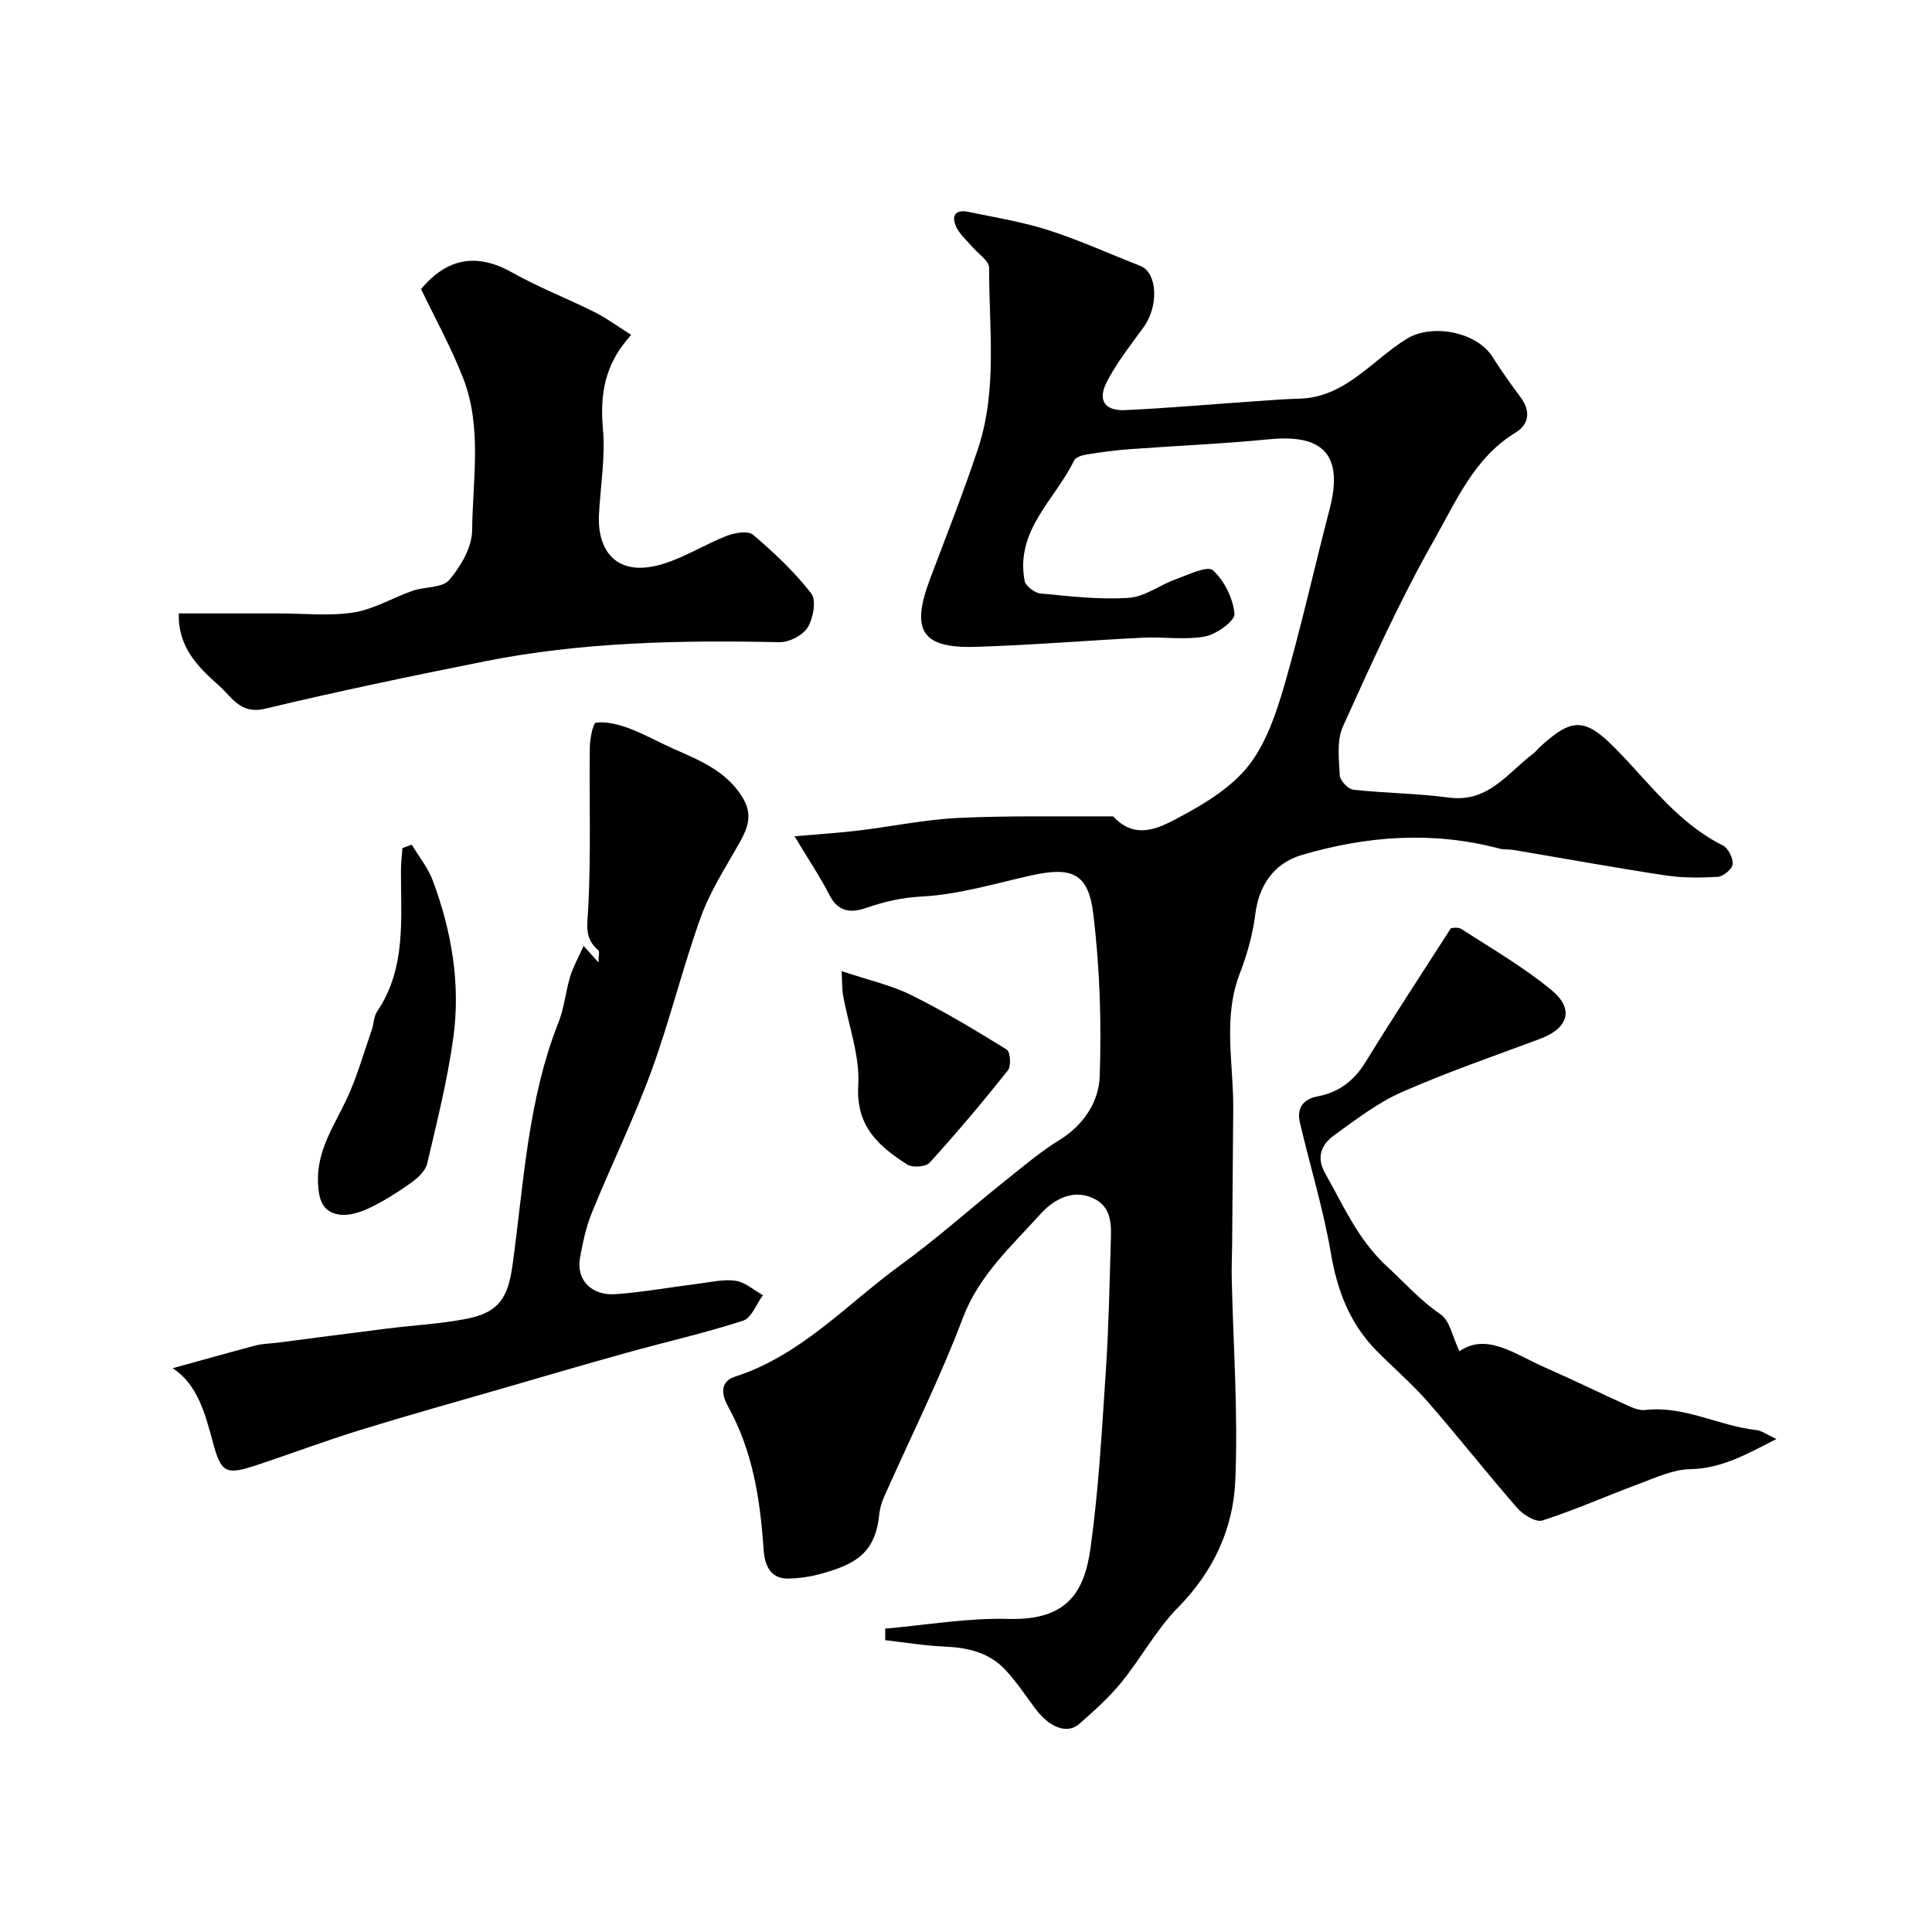 <svg enable-background="new 0 0 400 400" viewBox="0 0 400 400" xmlns="http://www.w3.org/2000/svg"><g fill="#010000"><path d="m183.27 337.19c8.52-.73 17.06-2.25 25.54-2.01 12.56.36 15.77-6.03 16.99-14.81 1.67-12.04 2.33-24.22 3.14-36.37.59-8.75.76-17.53 1.02-26.3.11-3.72.5-7.82-3.78-9.69-4.42-1.93-8.35.64-10.84 3.42-5.94 6.61-12.63 12.55-15.99 21.44-4.77 12.61-10.85 24.72-16.32 37.07-.52 1.17-.88 2.46-1.01 3.73-.84 8.04-5.07 10.3-12.48 12.28-2.02.54-4.16.83-6.25.88-3.97.11-5-3.07-5.19-5.94-.7-10.37-2.22-20.44-7.37-29.7-1.25-2.24-1.85-5.11 1.44-6.17 13.7-4.39 23.16-15.03 34.31-23.13 7.42-5.39 14.28-11.54 21.45-17.28 3.75-2.99 7.43-6.13 11.5-8.64 5.02-3.1 8.07-7.96 8.25-13.07.39-11.26.03-22.65-1.35-33.83-1.03-8.38-4.52-9.69-12.97-7.79-7.45 1.67-14.91 3.93-22.45 4.33-4.15.22-7.77 1.05-11.53 2.35-3.13 1.08-5.82.93-7.63-2.62-1.96-3.82-4.37-7.4-7.25-12.2 5.44-.48 9.31-.71 13.14-1.17 6.96-.84 13.89-2.3 20.87-2.63 10.63-.5 21.3-.25 31.96-.32 4.79 5.23 9.98 2.18 14.31-.15 5.09-2.73 10.43-6.07 13.86-10.53 3.59-4.67 5.63-10.8 7.31-16.6 3.47-12.01 6.18-24.23 9.33-36.33 2.87-11.04-1.13-15.58-12.44-14.47-9.67.95-19.39 1.35-29.09 2.07-2.93.22-5.85.61-8.75 1.08-.93.15-2.27.55-2.61 1.24-3.94 8.11-12.24 14.49-10.25 24.93.21 1.08 2.07 2.5 3.28 2.61 6.07.58 12.21 1.31 18.26.91 3.33-.22 6.47-2.68 9.79-3.87 2.56-.92 6.52-2.85 7.63-1.85 2.39 2.14 4.18 5.81 4.49 9.02.14 1.43-3.71 4.25-6.08 4.69-4.19.78-8.63.04-12.96.26-11.54.57-23.06 1.55-34.6 1.89-11.12.33-13.41-3.38-9.41-14.01 3.38-8.98 6.93-17.91 9.95-27.02 4.05-12.21 2.25-24.92 2.3-37.44.01-1.46-2.31-2.94-3.55-4.41-1.1-1.3-2.49-2.47-3.21-3.95-1.09-2.23-.42-3.82 2.44-3.23 5.56 1.16 11.21 2.07 16.59 3.79 6.47 2.08 12.69 4.92 19.03 7.4 3.55 1.39 3.86 8.31.68 12.69-2.67 3.69-5.55 7.31-7.62 11.33-1.95 3.8-.42 6.04 3.8 5.84 9.04-.42 18.07-1.23 27.11-1.85 2.97-.21 5.94-.44 8.91-.52 9.58-.24 15.03-7.93 22.26-12.38 5.29-3.25 14.51-1.44 17.77 3.72 1.83 2.89 3.82 5.68 5.86 8.43 2.11 2.84 1.69 5.57-1.07 7.25-8.59 5.22-12.32 14.24-16.88 22.25-7.07 12.43-12.96 25.55-18.87 38.6-1.32 2.91-.83 6.76-.65 10.14.06 1.07 1.72 2.83 2.8 2.95 6.58.73 13.24.75 19.8 1.63 8.15 1.09 12.14-5.11 17.44-9.1.53-.4.93-.95 1.42-1.4 6.61-6.07 9.29-6.06 15.6.33 7.02 7.12 12.92 15.43 22.23 20.07 1.12.56 2.15 2.61 2.05 3.88-.07.99-1.92 2.55-3.05 2.62-3.63.23-7.36.24-10.95-.3-10.47-1.59-20.89-3.49-31.34-5.25-.98-.16-2.01-.04-2.96-.29-13.77-3.66-27.4-2.64-40.89 1.32-5.86 1.72-8.92 6.41-9.65 12.29-.51 4.14-1.68 8.3-3.19 12.21-3.58 9.27-1.29 18.72-1.37 28.1-.09 9.37-.15 18.75-.23 28.12-.02 2.22-.13 4.43-.09 6.65.31 14.09 1.35 28.2.74 42.25-.43 9.86-4.54 18.77-11.84 26.17-4.51 4.57-7.64 10.48-11.74 15.51-2.56 3.15-5.65 5.9-8.71 8.6-2.49 2.19-6.15.8-9.09-3.13-2.06-2.75-3.96-5.66-6.3-8.14-3.31-3.5-7.69-4.53-12.44-4.73-4.13-.17-8.24-.86-12.35-1.33 0-.77 0-1.58-.01-2.39z"/><path d="m35.76 283.27c6-1.65 11.6-3.24 17.23-4.72 1.41-.37 2.91-.36 4.37-.55 7.61-.98 15.22-1.99 22.84-2.94 5.51-.69 11.09-.97 16.51-2.04 6.72-1.33 8.49-4.52 9.4-11.08 2.34-16.92 3.13-34.15 9.54-50.32 1.19-2.99 1.45-6.34 2.4-9.44.65-2.1 1.76-4.06 2.78-6.34 1.19 1.33 1.9 2.12 3.08 3.43 0-1.32.27-2.27-.04-2.53-2.94-2.46-2.27-5.3-2.08-8.74.58-11.04.19-22.12.32-33.18.02-1.83.66-5.14 1.29-5.21 2.2-.24 4.63.36 6.77 1.16 3.15 1.17 6.1 2.84 9.18 4.22 5.35 2.39 10.75 4.45 14.22 9.85 2.33 3.62 1.38 6.33-.39 9.51-2.85 5.08-6.11 10.06-8.07 15.49-3.79 10.5-6.41 21.43-10.25 31.91-3.63 9.93-8.31 19.47-12.3 29.27-1.22 2.98-1.9 6.23-2.48 9.42-.81 4.49 2.33 7.86 7.37 7.5 5.7-.41 11.36-1.44 17.05-2.15 2.6-.32 5.29-.99 7.81-.62 1.98.29 3.77 1.94 5.64 2.99-1.35 1.82-2.35 4.7-4.1 5.27-7.88 2.56-15.99 4.39-23.98 6.61-8.59 2.38-17.14 4.9-25.7 7.38-9.84 2.85-19.71 5.6-29.49 8.62-7.13 2.2-14.13 4.83-21.21 7.19-6.63 2.21-7.64 1.88-9.37-4.52-1.64-6.08-3.17-12.03-8.34-15.44z"/><path d="m37.02 127h20.7c5.18 0 10.45.59 15.51-.2 4.2-.66 8.1-3.06 12.2-4.49 2.53-.88 6.16-.56 7.58-2.23 2.38-2.8 4.7-6.75 4.74-10.23.1-10.5 2.1-21.29-1.83-31.48-2.44-6.34-5.79-12.33-8.74-18.52 5.48-6.58 11.7-7.48 18.92-3.4 5.45 3.08 11.36 5.34 16.98 8.16 2.54 1.27 4.86 3 7.61 4.73-5.52 6-6.49 12.29-5.86 19.45.52 5.85-.51 11.84-.82 17.76-.38 7.34 3.54 13.29 13.5 10.13 4.47-1.42 8.55-4.02 12.94-5.73 1.66-.65 4.43-1.12 5.47-.24 4.34 3.71 8.57 7.68 12.05 12.17 1.09 1.4.4 5.16-.76 7.04-1.01 1.64-3.85 3.09-5.85 3.04-20.51-.44-40.95-.05-61.14 3.99-15.17 3.04-30.32 6.18-45.36 9.79-5.09 1.22-6.86-2.42-9.47-4.75-4.32-3.83-8.58-7.94-8.37-14.99z"/><path d="m302.16 279.77c5.65-3.92 11.47.61 17.55 3.28 5.76 2.52 11.41 5.3 17.14 7.89 1.16.53 2.53 1.13 3.71.99 8.12-.97 15.27 3.3 23.04 4.14 1.17.13 2.26.98 4.19 1.86-6.19 3.17-11.35 6.12-17.9 6.25-3.55.07-7.13 1.77-10.58 3.05-6.68 2.47-13.21 5.39-19.97 7.57-1.35.44-3.99-1.19-5.21-2.58-6.31-7.22-12.23-14.79-18.55-22.02-3.32-3.81-7.22-7.1-10.76-10.73-5.44-5.59-7.98-12.38-9.29-20.08-1.55-9.09-4.3-17.98-6.4-26.99-.67-2.86.56-4.81 3.61-5.39 4.43-.84 7.6-3.23 10-7.15 5.58-9.1 11.46-18.02 17.65-27.68.05 0 1.41-.34 2.22.19 6.29 4.06 12.84 7.86 18.59 12.6 4.82 3.97 3.51 7.92-2.39 10.13-9.57 3.58-19.27 6.9-28.6 11.02-5 2.21-9.5 5.68-13.98 8.92-2.59 1.88-3.81 4.46-1.87 7.88 3.83 6.75 6.8 13.79 12.88 19.36 3.63 3.33 6.83 7 11.03 9.85 1.9 1.28 2.43 4.58 3.89 7.64z"/><path d="m85.24 174.87c1.49 2.49 3.39 4.81 4.38 7.48 3.88 10.43 5.75 21.31 4.25 32.36-1.2 8.82-3.39 17.52-5.43 26.21-.36 1.53-1.98 3-3.37 3.99-2.77 1.97-5.69 3.82-8.76 5.27-1.88.89-4.27 1.6-6.23 1.26-3.24-.56-4.08-2.98-4.24-6.43-.31-6.74 3.26-11.79 5.9-17.38 2.18-4.62 3.56-9.62 5.25-14.47.42-1.22.38-2.7 1.07-3.71 6.09-9 4.92-19.18 4.95-29.17 0-1.56.2-3.12.31-4.69z"/><path d="m174.25 201.06c5.58 1.87 10.25 2.9 14.41 4.96 6.81 3.37 13.34 7.3 19.8 11.3.73.45.92 3.41.21 4.3-5.2 6.53-10.59 12.93-16.2 19.11-.79.87-3.57 1.06-4.65.37-5.9-3.79-10.64-7.91-10.13-16.41.37-6.13-2.05-12.43-3.14-18.66-.25-1.46-.18-2.96-.3-4.97z"/></g></svg>